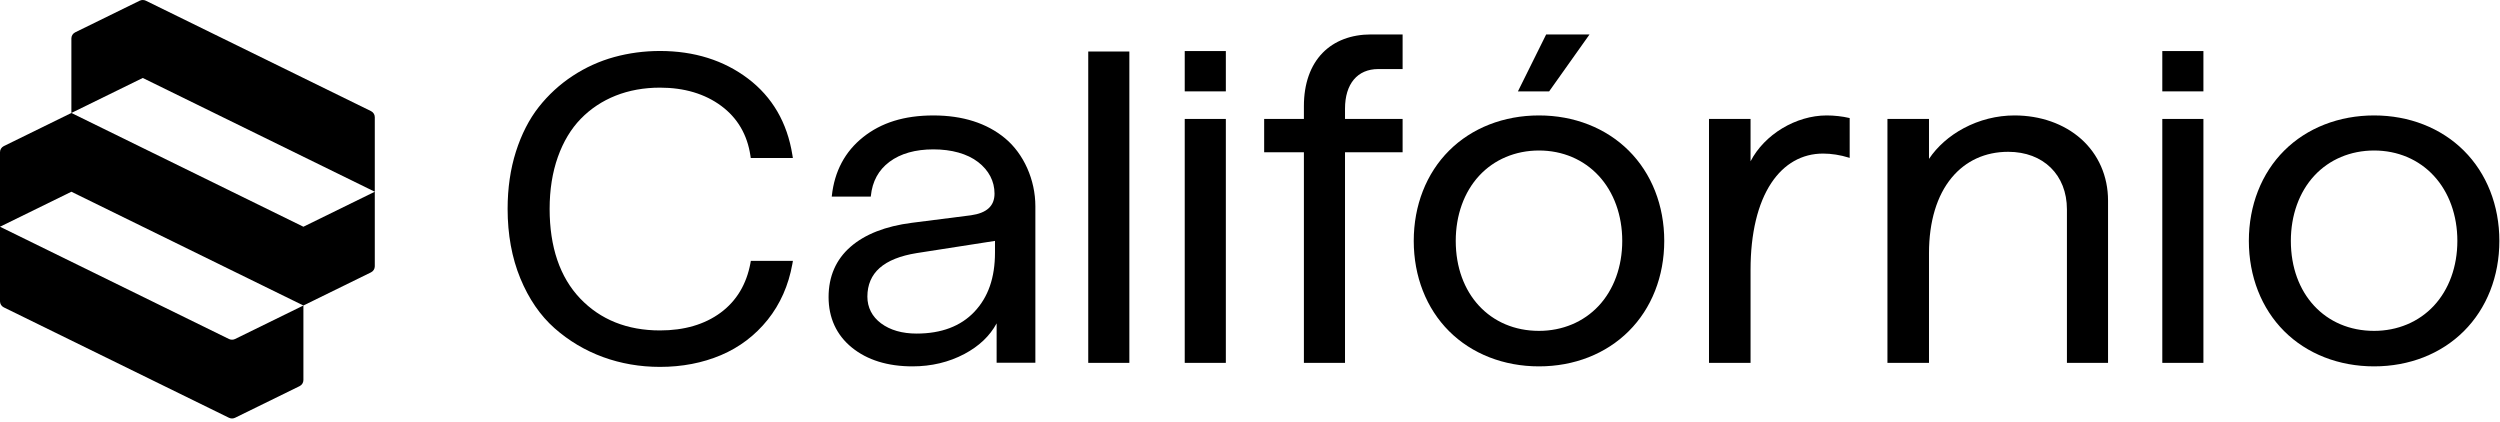 <svg width="628" height="106" viewBox="0 0 628 106" fill="none" xmlns="http://www.w3.org/2000/svg">
<path d="M76.216 76.743V95.478C76.216 96.121 75.845 96.71 75.258 96.998L59.059 104.941C58.571 105.18 57.998 105.18 57.51 104.941L0.958 77.212C0.371 76.924 0 76.335 0 75.692V56.956L57.51 85.154C57.998 85.393 58.571 85.393 59.059 85.154L76.216 76.743Z" fill="black"/>
<path d="M94.147 48.164V66.899C94.147 67.543 93.776 68.131 93.189 68.419L76.216 76.743L17.931 48.164L0 56.956V38.221C0 37.578 0.371 36.989 0.958 36.701L17.931 28.377L76.216 56.956L94.147 48.164Z" fill="black"/>
<path d="M94.147 29.428V48.164L35.863 19.585L17.931 28.377V9.642C17.931 8.999 18.302 8.41 18.889 8.122L35.088 0.179C35.577 -0.06 36.149 -0.06 36.638 0.179L93.189 27.909C93.776 28.196 94.147 28.785 94.147 29.428Z" fill="black"/>
<path d="M188.512 66.089C187.528 71.404 185.011 75.594 181.027 78.54C177.022 81.503 171.895 83.004 165.787 83.004C157.556 83.004 150.809 80.301 145.735 74.974C140.646 69.634 138.067 62.058 138.067 52.46C138.067 47.666 138.764 43.28 140.137 39.424C141.502 35.589 143.438 32.367 145.888 29.846C148.339 27.326 151.282 25.372 154.635 24.035C157.998 22.697 161.751 22.016 165.787 22.016C171.893 22.016 177.073 23.561 181.184 26.609C185.264 29.636 187.728 33.843 188.507 39.116L188.593 39.696H199.169L199.044 38.914C197.757 30.814 194.008 24.365 187.899 19.744C181.812 15.139 174.371 12.806 165.787 12.806C161.842 12.806 157.976 13.319 154.293 14.331C150.602 15.346 147.086 16.94 143.844 19.072C140.6 21.204 137.734 23.837 135.327 26.896C132.916 29.963 130.989 33.73 129.6 38.094C128.214 42.448 127.512 47.28 127.512 52.458C127.512 58.892 128.583 64.76 130.699 69.9C132.818 75.054 135.716 79.278 139.311 82.452C142.891 85.615 146.982 88.05 151.47 89.691C155.955 91.333 160.771 92.163 165.785 92.163C171.336 92.163 176.492 91.17 181.108 89.212C185.744 87.246 189.69 84.256 192.841 80.325C195.99 76.394 198.075 71.685 199.039 66.326L199.182 65.53H188.612L188.508 66.087L188.512 66.089Z" fill="black"/>
<path d="M283.694 12.94H273.367V91.151H283.694V12.94Z" fill="black"/>
<path d="M307.931 29.878H297.604V91.151H307.931V29.878Z" fill="black"/>
<path d="M332.241 13.281C329.165 16.427 327.539 21.047 327.539 26.639V29.88H317.557V38.248H327.539V91.153H337.867V38.246H352.335V29.878H337.867V27.298C337.867 21.067 340.988 17.348 346.218 17.348H352.335V8.65H344.424C339.416 8.65 335.204 10.252 332.241 13.281Z" fill="black"/>
<path d="M386.595 28.998C377.741 28.998 369.721 32.136 364.013 37.835C358.286 43.551 355.132 51.606 355.132 60.515C355.132 69.424 358.286 77.479 364.013 83.195C369.723 88.892 377.743 92.031 386.595 92.031C395.447 92.031 403.412 88.894 409.135 83.195C414.89 77.467 418.06 69.411 418.06 60.515C418.06 51.619 414.89 43.563 409.135 37.835C403.412 32.137 395.407 28.998 386.595 28.998ZM371.554 44.158C375.333 40.063 380.675 37.808 386.595 37.808C392.515 37.808 397.802 40.063 401.595 44.158C405.408 48.275 407.508 54.086 407.508 60.517C407.508 66.947 405.408 72.729 401.595 76.819C397.809 80.88 392.481 83.115 386.595 83.115C374.282 83.115 365.682 73.822 365.682 60.517C365.682 54.073 367.766 48.264 371.554 44.158Z" fill="black"/>
<path d="M399.293 8.65H388.396L381.303 22.952H389.144L399.293 8.65Z" fill="black"/>
<path d="M522.739 34.872C518.462 31.085 512.531 28.998 506.038 28.998C501.624 28.998 497.212 30.108 493.281 32.208C489.648 34.149 486.645 36.806 484.564 39.914V29.876H474.125V91.15H484.564V63.593C484.564 55.672 486.538 49.11 490.274 44.617C493.799 40.376 498.708 38.134 504.468 38.134C513.287 38.134 519.212 43.945 519.212 52.594V91.15H529.54V50.394C529.54 44.267 527.124 38.755 522.739 34.872Z" fill="black"/>
<path d="M553.498 29.878H543.171V91.151H553.498V29.878Z" fill="black"/>
<path d="M618.916 37.835C613.192 32.137 605.188 28.998 596.375 28.998C587.563 28.998 579.502 32.136 573.794 37.835C568.067 43.551 564.912 51.606 564.912 60.515C564.912 69.424 568.067 77.479 573.794 83.195C579.503 88.892 587.524 92.031 596.375 92.031C605.227 92.031 613.192 88.894 618.916 83.195C624.67 77.467 627.84 69.411 627.84 60.515C627.84 51.619 624.67 43.563 618.916 37.835ZM581.334 44.158C585.113 40.063 590.455 37.808 596.375 37.808C602.296 37.808 607.583 40.063 611.375 44.158C615.189 48.275 617.289 54.086 617.289 60.517C617.289 66.947 615.189 72.729 611.375 76.819C607.589 80.88 602.261 83.115 596.375 83.115C584.062 83.115 575.462 73.822 575.462 60.517C575.462 54.073 577.547 48.264 581.334 44.158Z" fill="black"/>
<path d="M252.473 34.736C247.888 30.929 241.83 29 234.467 29C227.105 29 221.359 30.832 216.815 34.449C212.265 38.068 209.622 43.028 208.957 49.191L208.937 49.379H218.743L218.758 49.226C219.121 45.573 220.699 42.683 223.45 40.637C226.228 38.571 229.936 37.522 234.467 37.522C238.998 37.522 242.976 38.598 245.716 40.72C248.404 42.805 249.824 45.541 249.824 48.636C249.824 51.731 247.887 53.516 243.902 54.08L229.073 55.968C222.453 56.809 217.255 58.846 213.627 62.021C209.986 65.207 208.14 69.45 208.14 74.629C208.14 79.809 210.105 84.149 213.982 87.299C217.849 90.439 222.974 92.031 229.213 92.031C233.969 92.031 238.357 90.984 242.256 88.919C245.921 86.979 248.642 84.395 250.354 81.232C250.361 83.714 250.351 90.862 250.351 90.943V91.113H260.084V51.805C260.084 45.175 257.168 38.635 252.473 34.736ZM249.942 60.513V63.407C249.942 69.759 248.247 74.638 244.763 78.323C241.33 81.953 236.452 83.794 230.266 83.794C226.623 83.794 223.614 82.929 221.321 81.224C219.074 79.553 217.885 77.233 217.885 74.514C217.885 71.544 218.922 69.121 220.965 67.312C223.022 65.492 226.161 64.234 230.292 63.574L249.942 60.513Z" fill="black"/>
<path d="M307.931 12.825H297.604V22.952H307.931V12.825Z" fill="black"/>
<path d="M553.498 12.825H543.171V22.952H553.498V12.825Z" fill="black"/>
<path d="M458.858 28.998C451.112 28.998 443.2 33.804 439.739 40.522V29.878H429.3V91.151H439.739V67.774C439.739 58.64 441.542 51.098 444.953 45.966C448.166 41.131 452.663 38.578 457.959 38.578C460.034 38.578 462.328 38.938 464.415 39.593L464.64 39.664V29.662L464.509 29.629C462.823 29.23 460.764 28.998 458.858 28.998Z" fill="black"/>
</svg>
